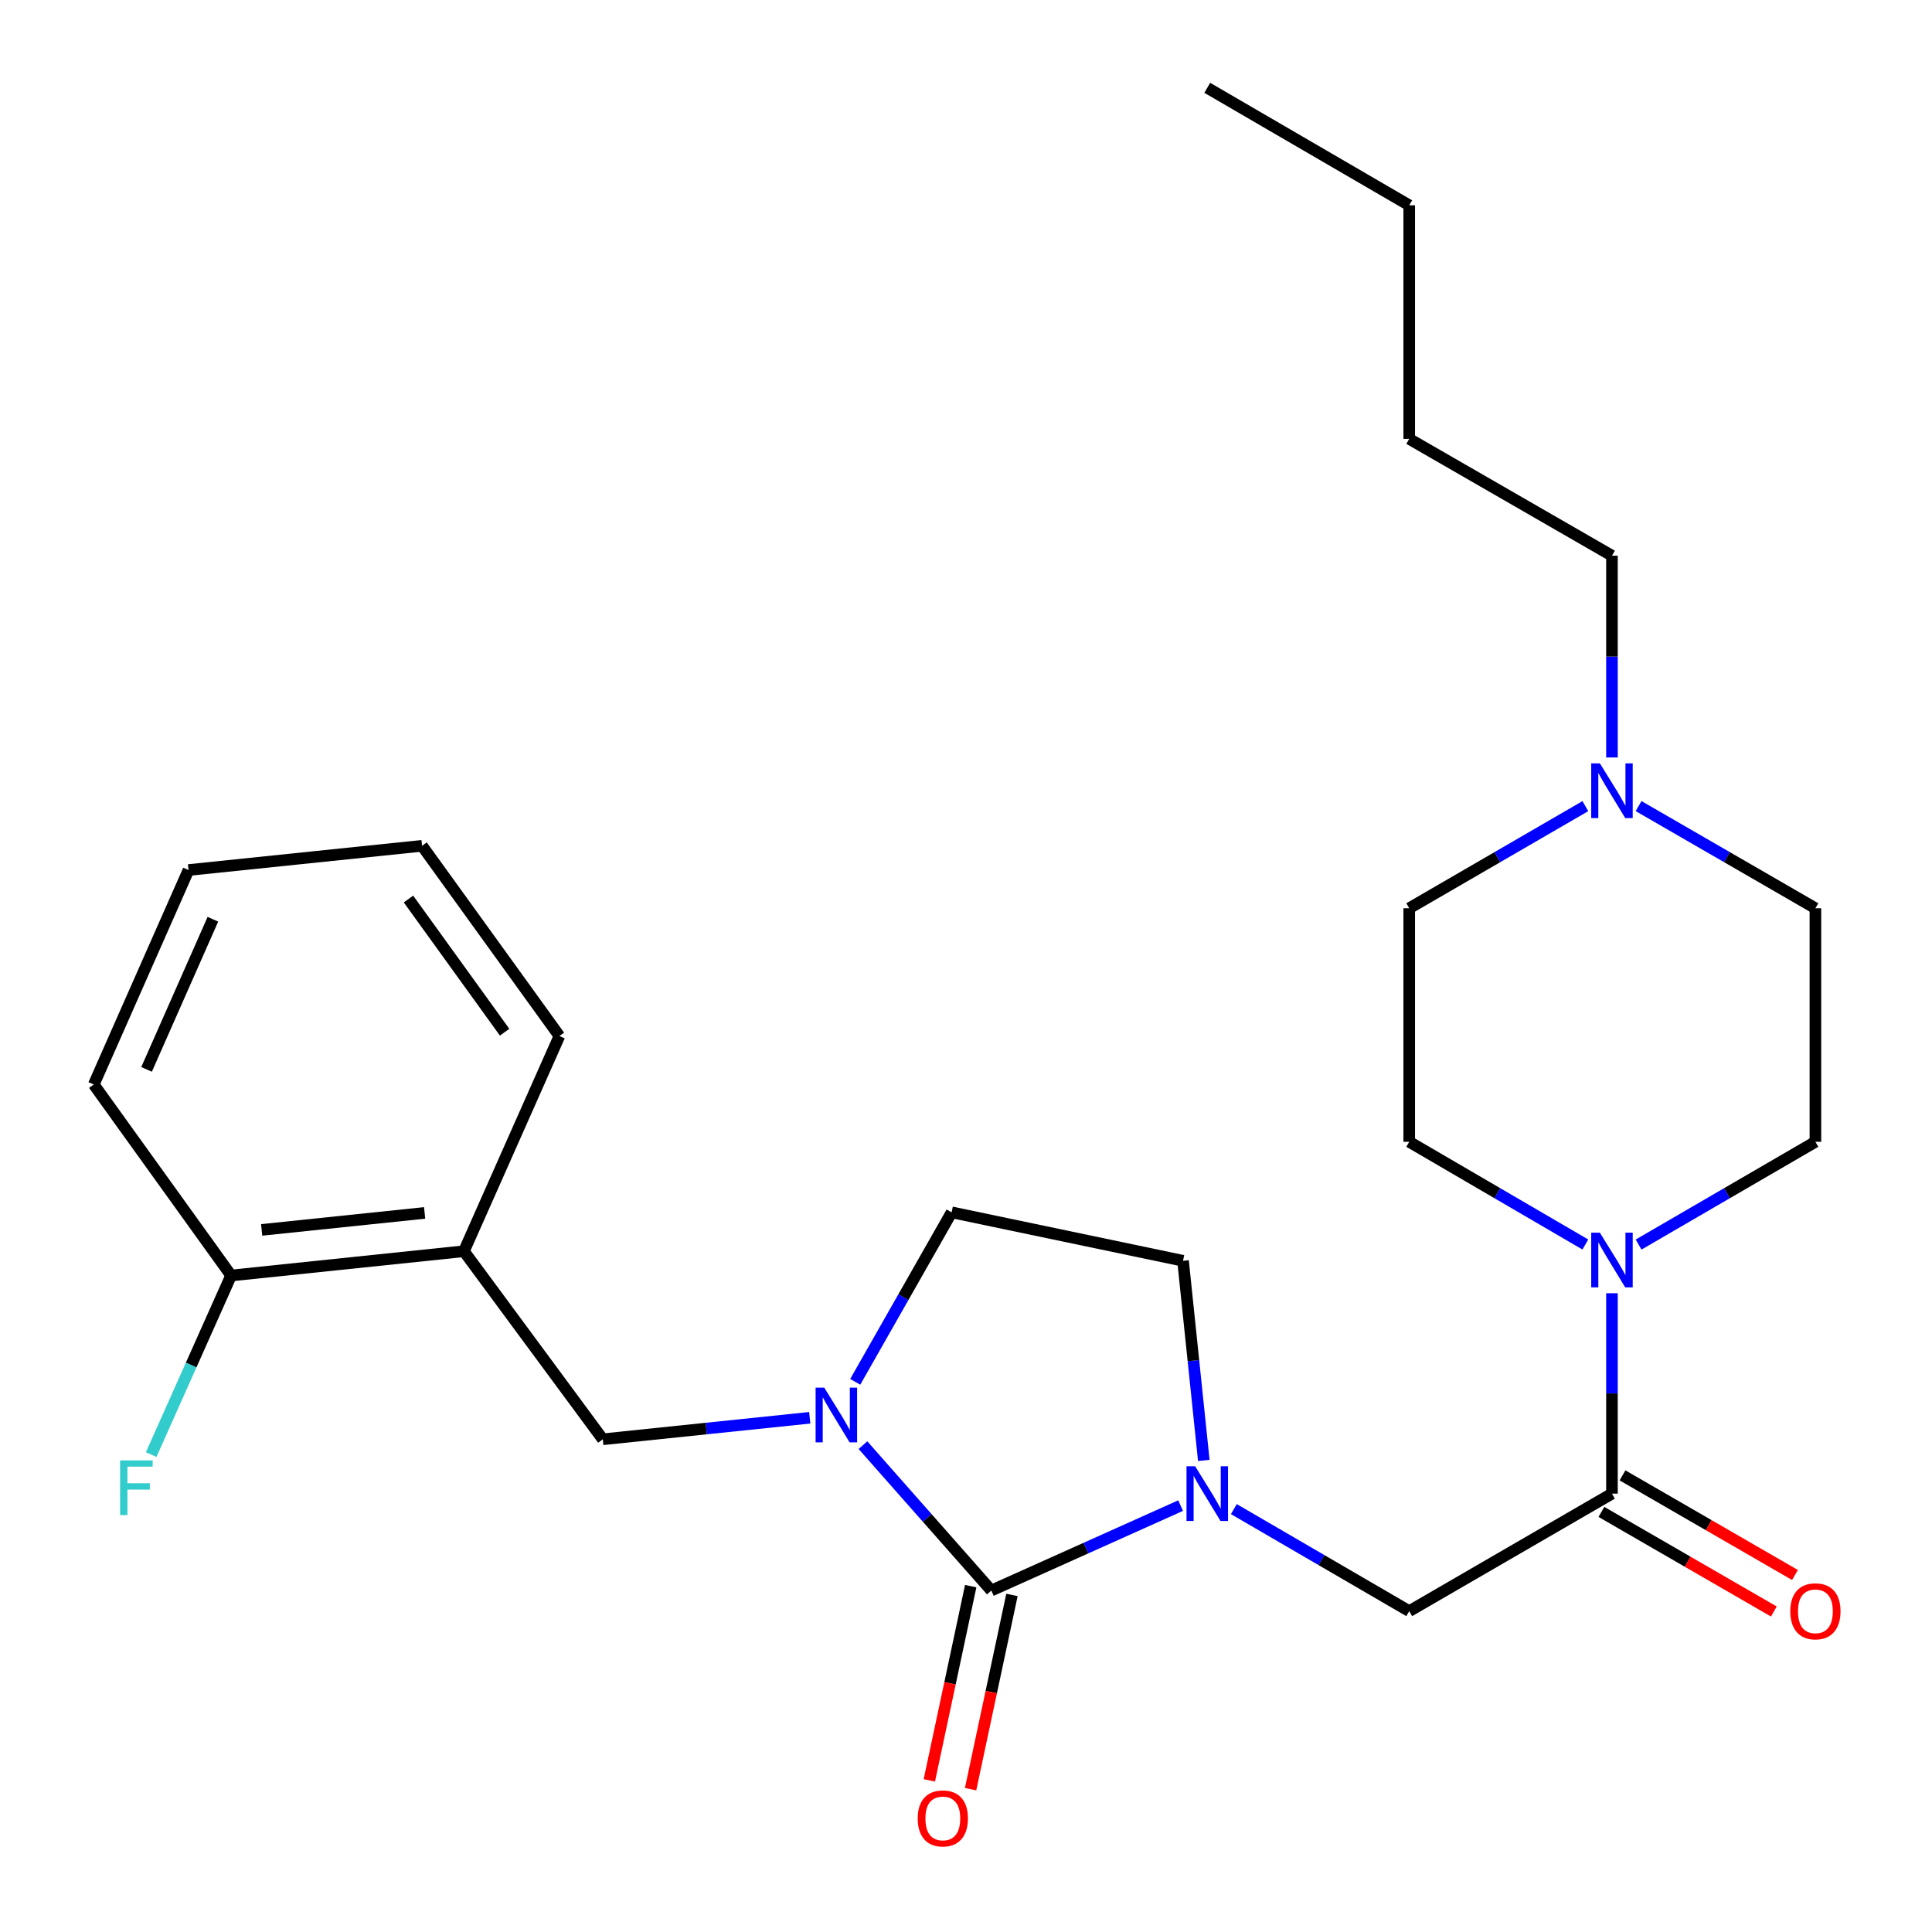 <?xml version='1.0' encoding='iso-8859-1'?>
<svg version='1.1' baseProfile='full'
              xmlns='http://www.w3.org/2000/svg'
                      xmlns:rdkit='http://www.rdkit.org/xml'
                      xmlns:xlink='http://www.w3.org/1999/xlink'
                  xml:space='preserve'
width='1000px' height='1000px' viewBox='0 0 1000 1000'>
<!-- END OF HEADER -->
<rect style='opacity:1.0;fill:#FFFFFF;stroke:none' width='1000' height='1000' x='0' y='0'> </rect>
<path class='bond-0' d='M 513.112,823.263 L 562.093,801.282' style='fill:none;fill-rule:evenodd;stroke:#000000;stroke-width:6px;stroke-linecap:butt;stroke-linejoin:miter;stroke-opacity:1' />
<path class='bond-0' d='M 562.093,801.282 L 611.075,779.3' style='fill:none;fill-rule:evenodd;stroke:#0000FF;stroke-width:6px;stroke-linecap:butt;stroke-linejoin:miter;stroke-opacity:1' />
<path class='bond-1' d='M 513.112,823.263 L 479.889,785.635' style='fill:none;fill-rule:evenodd;stroke:#000000;stroke-width:6px;stroke-linecap:butt;stroke-linejoin:miter;stroke-opacity:1' />
<path class='bond-1' d='M 479.889,785.635 L 446.667,748.006' style='fill:none;fill-rule:evenodd;stroke:#0000FF;stroke-width:6px;stroke-linecap:butt;stroke-linejoin:miter;stroke-opacity:1' />
<path class='bond-10' d='M 502.435,820.989 L 491.726,871.256' style='fill:none;fill-rule:evenodd;stroke:#000000;stroke-width:6px;stroke-linecap:butt;stroke-linejoin:miter;stroke-opacity:1' />
<path class='bond-10' d='M 491.726,871.256 L 481.018,921.523' style='fill:none;fill-rule:evenodd;stroke:#FF0000;stroke-width:6px;stroke-linecap:butt;stroke-linejoin:miter;stroke-opacity:1' />
<path class='bond-10' d='M 523.789,825.538 L 513.081,875.805' style='fill:none;fill-rule:evenodd;stroke:#000000;stroke-width:6px;stroke-linecap:butt;stroke-linejoin:miter;stroke-opacity:1' />
<path class='bond-10' d='M 513.081,875.805 L 502.373,926.072' style='fill:none;fill-rule:evenodd;stroke:#FF0000;stroke-width:6px;stroke-linecap:butt;stroke-linejoin:miter;stroke-opacity:1' />
<path class='bond-4' d='M 638.641,781.114 L 684.027,807.52' style='fill:none;fill-rule:evenodd;stroke:#0000FF;stroke-width:6px;stroke-linecap:butt;stroke-linejoin:miter;stroke-opacity:1' />
<path class='bond-4' d='M 684.027,807.52 L 729.413,833.926' style='fill:none;fill-rule:evenodd;stroke:#000000;stroke-width:6px;stroke-linecap:butt;stroke-linejoin:miter;stroke-opacity:1' />
<path class='bond-8' d='M 623.088,755.917 L 617.712,704.25' style='fill:none;fill-rule:evenodd;stroke:#0000FF;stroke-width:6px;stroke-linecap:butt;stroke-linejoin:miter;stroke-opacity:1' />
<path class='bond-8' d='M 617.712,704.25 L 612.335,652.583' style='fill:none;fill-rule:evenodd;stroke:#000000;stroke-width:6px;stroke-linecap:butt;stroke-linejoin:miter;stroke-opacity:1' />
<path class='bond-5' d='M 419.118,733.842 L 365.564,739.41' style='fill:none;fill-rule:evenodd;stroke:#0000FF;stroke-width:6px;stroke-linecap:butt;stroke-linejoin:miter;stroke-opacity:1' />
<path class='bond-5' d='M 365.564,739.41 L 312.009,744.977' style='fill:none;fill-rule:evenodd;stroke:#000000;stroke-width:6px;stroke-linecap:butt;stroke-linejoin:miter;stroke-opacity:1' />
<path class='bond-9' d='M 442.666,715.233 L 467.615,671.365' style='fill:none;fill-rule:evenodd;stroke:#0000FF;stroke-width:6px;stroke-linecap:butt;stroke-linejoin:miter;stroke-opacity:1' />
<path class='bond-9' d='M 467.615,671.365 L 492.564,627.498' style='fill:none;fill-rule:evenodd;stroke:#000000;stroke-width:6px;stroke-linecap:butt;stroke-linejoin:miter;stroke-opacity:1' />
<path class='bond-2' d='M 834.349,773.106 L 729.413,833.926' style='fill:none;fill-rule:evenodd;stroke:#000000;stroke-width:6px;stroke-linecap:butt;stroke-linejoin:miter;stroke-opacity:1' />
<path class='bond-3' d='M 834.349,773.106 L 834.349,721.242' style='fill:none;fill-rule:evenodd;stroke:#000000;stroke-width:6px;stroke-linecap:butt;stroke-linejoin:miter;stroke-opacity:1' />
<path class='bond-3' d='M 834.349,721.242 L 834.349,669.377' style='fill:none;fill-rule:evenodd;stroke:#0000FF;stroke-width:6px;stroke-linecap:butt;stroke-linejoin:miter;stroke-opacity:1' />
<path class='bond-11' d='M 828.889,782.559 L 873.519,808.337' style='fill:none;fill-rule:evenodd;stroke:#000000;stroke-width:6px;stroke-linecap:butt;stroke-linejoin:miter;stroke-opacity:1' />
<path class='bond-11' d='M 873.519,808.337 L 918.149,834.115' style='fill:none;fill-rule:evenodd;stroke:#FF0000;stroke-width:6px;stroke-linecap:butt;stroke-linejoin:miter;stroke-opacity:1' />
<path class='bond-11' d='M 839.81,763.653 L 884.44,789.43' style='fill:none;fill-rule:evenodd;stroke:#000000;stroke-width:6px;stroke-linecap:butt;stroke-linejoin:miter;stroke-opacity:1' />
<path class='bond-11' d='M 884.44,789.43 L 929.07,815.208' style='fill:none;fill-rule:evenodd;stroke:#FF0000;stroke-width:6px;stroke-linecap:butt;stroke-linejoin:miter;stroke-opacity:1' />
<path class='bond-13' d='M 848.134,644.184 L 893.892,617.591' style='fill:none;fill-rule:evenodd;stroke:#0000FF;stroke-width:6px;stroke-linecap:butt;stroke-linejoin:miter;stroke-opacity:1' />
<path class='bond-13' d='M 893.892,617.591 L 939.65,590.999' style='fill:none;fill-rule:evenodd;stroke:#000000;stroke-width:6px;stroke-linecap:butt;stroke-linejoin:miter;stroke-opacity:1' />
<path class='bond-14' d='M 820.573,644.16 L 774.993,617.58' style='fill:none;fill-rule:evenodd;stroke:#0000FF;stroke-width:6px;stroke-linecap:butt;stroke-linejoin:miter;stroke-opacity:1' />
<path class='bond-14' d='M 774.993,617.58 L 729.413,590.999' style='fill:none;fill-rule:evenodd;stroke:#000000;stroke-width:6px;stroke-linecap:butt;stroke-linejoin:miter;stroke-opacity:1' />
<path class='bond-6' d='M 312.009,744.977 L 240.127,647.634' style='fill:none;fill-rule:evenodd;stroke:#000000;stroke-width:6px;stroke-linecap:butt;stroke-linejoin:miter;stroke-opacity:1' />
<path class='bond-12' d='M 240.127,647.634 L 119.628,660.2' style='fill:none;fill-rule:evenodd;stroke:#000000;stroke-width:6px;stroke-linecap:butt;stroke-linejoin:miter;stroke-opacity:1' />
<path class='bond-12' d='M 219.788,627.803 L 135.439,636.599' style='fill:none;fill-rule:evenodd;stroke:#000000;stroke-width:6px;stroke-linecap:butt;stroke-linejoin:miter;stroke-opacity:1' />
<path class='bond-19' d='M 240.127,647.634 L 289.557,536.257' style='fill:none;fill-rule:evenodd;stroke:#000000;stroke-width:6px;stroke-linecap:butt;stroke-linejoin:miter;stroke-opacity:1' />
<path class='bond-7' d='M 820.577,417.254 L 774.995,443.683' style='fill:none;fill-rule:evenodd;stroke:#0000FF;stroke-width:6px;stroke-linecap:butt;stroke-linejoin:miter;stroke-opacity:1' />
<path class='bond-7' d='M 774.995,443.683 L 729.413,470.112' style='fill:none;fill-rule:evenodd;stroke:#000000;stroke-width:6px;stroke-linecap:butt;stroke-linejoin:miter;stroke-opacity:1' />
<path class='bond-18' d='M 834.349,392.067 L 834.349,339.848' style='fill:none;fill-rule:evenodd;stroke:#0000FF;stroke-width:6px;stroke-linecap:butt;stroke-linejoin:miter;stroke-opacity:1' />
<path class='bond-18' d='M 834.349,339.848 L 834.349,287.629' style='fill:none;fill-rule:evenodd;stroke:#000000;stroke-width:6px;stroke-linecap:butt;stroke-linejoin:miter;stroke-opacity:1' />
<path class='bond-28' d='M 848.13,417.231 L 893.89,443.671' style='fill:none;fill-rule:evenodd;stroke:#0000FF;stroke-width:6px;stroke-linecap:butt;stroke-linejoin:miter;stroke-opacity:1' />
<path class='bond-28' d='M 893.89,443.671 L 939.65,470.112' style='fill:none;fill-rule:evenodd;stroke:#000000;stroke-width:6px;stroke-linecap:butt;stroke-linejoin:miter;stroke-opacity:1' />
<path class='bond-26' d='M 612.335,652.583 L 492.564,627.498' style='fill:none;fill-rule:evenodd;stroke:#000000;stroke-width:6px;stroke-linecap:butt;stroke-linejoin:miter;stroke-opacity:1' />
<path class='bond-17' d='M 119.628,660.2 L 98.94,706.541' style='fill:none;fill-rule:evenodd;stroke:#000000;stroke-width:6px;stroke-linecap:butt;stroke-linejoin:miter;stroke-opacity:1' />
<path class='bond-17' d='M 98.94,706.541 L 78.251,752.882' style='fill:none;fill-rule:evenodd;stroke:#33CCCC;stroke-width:6px;stroke-linecap:butt;stroke-linejoin:miter;stroke-opacity:1' />
<path class='bond-20' d='M 119.628,660.2 L 48.535,561.341' style='fill:none;fill-rule:evenodd;stroke:#000000;stroke-width:6px;stroke-linecap:butt;stroke-linejoin:miter;stroke-opacity:1' />
<path class='bond-15' d='M 939.65,590.999 L 939.65,470.112' style='fill:none;fill-rule:evenodd;stroke:#000000;stroke-width:6px;stroke-linecap:butt;stroke-linejoin:miter;stroke-opacity:1' />
<path class='bond-16' d='M 729.413,590.999 L 729.413,470.112' style='fill:none;fill-rule:evenodd;stroke:#000000;stroke-width:6px;stroke-linecap:butt;stroke-linejoin:miter;stroke-opacity:1' />
<path class='bond-21' d='M 834.349,287.629 L 729.413,227.161' style='fill:none;fill-rule:evenodd;stroke:#000000;stroke-width:6px;stroke-linecap:butt;stroke-linejoin:miter;stroke-opacity:1' />
<path class='bond-23' d='M 289.557,536.257 L 218.463,437.786' style='fill:none;fill-rule:evenodd;stroke:#000000;stroke-width:6px;stroke-linecap:butt;stroke-linejoin:miter;stroke-opacity:1' />
<path class='bond-23' d='M 261.191,534.267 L 211.425,465.337' style='fill:none;fill-rule:evenodd;stroke:#000000;stroke-width:6px;stroke-linecap:butt;stroke-linejoin:miter;stroke-opacity:1' />
<path class='bond-27' d='M 48.535,561.341 L 97.576,450.328' style='fill:none;fill-rule:evenodd;stroke:#000000;stroke-width:6px;stroke-linecap:butt;stroke-linejoin:miter;stroke-opacity:1' />
<path class='bond-27' d='M 75.863,553.512 L 110.192,475.803' style='fill:none;fill-rule:evenodd;stroke:#000000;stroke-width:6px;stroke-linecap:butt;stroke-linejoin:miter;stroke-opacity:1' />
<path class='bond-22' d='M 729.413,227.161 L 729.413,106.274' style='fill:none;fill-rule:evenodd;stroke:#000000;stroke-width:6px;stroke-linecap:butt;stroke-linejoin:miter;stroke-opacity:1' />
<path class='bond-24' d='M 729.413,106.274 L 624.877,45.455' style='fill:none;fill-rule:evenodd;stroke:#000000;stroke-width:6px;stroke-linecap:butt;stroke-linejoin:miter;stroke-opacity:1' />
<path class='bond-25' d='M 218.463,437.786 L 97.576,450.328' style='fill:none;fill-rule:evenodd;stroke:#000000;stroke-width:6px;stroke-linecap:butt;stroke-linejoin:miter;stroke-opacity:1' />
<path  class='atom-1' d='M 618.617 758.946
L 627.897 773.946
Q 628.817 775.426, 630.297 778.106
Q 631.777 780.786, 631.857 780.946
L 631.857 758.946
L 635.617 758.946
L 635.617 787.266
L 631.737 787.266
L 621.777 770.866
Q 620.617 768.946, 619.377 766.746
Q 618.177 764.546, 617.817 763.866
L 617.817 787.266
L 614.137 787.266
L 614.137 758.946
L 618.617 758.946
' fill='#0000FF'/>
<path  class='atom-2' d='M 426.637 718.25
L 435.917 733.25
Q 436.837 734.73, 438.317 737.41
Q 439.797 740.09, 439.877 740.25
L 439.877 718.25
L 443.637 718.25
L 443.637 746.57
L 439.757 746.57
L 429.797 730.17
Q 428.637 728.25, 427.397 726.05
Q 426.197 723.85, 425.837 723.17
L 425.837 746.57
L 422.157 746.57
L 422.157 718.25
L 426.637 718.25
' fill='#0000FF'/>
<path  class='atom-4' d='M 828.089 638.035
L 837.369 653.035
Q 838.289 654.515, 839.769 657.195
Q 841.249 659.875, 841.329 660.035
L 841.329 638.035
L 845.089 638.035
L 845.089 666.355
L 841.209 666.355
L 831.249 649.955
Q 830.089 648.035, 828.849 645.835
Q 827.649 643.635, 827.289 642.955
L 827.289 666.355
L 823.609 666.355
L 823.609 638.035
L 828.089 638.035
' fill='#0000FF'/>
<path  class='atom-8' d='M 828.089 395.108
L 837.369 410.108
Q 838.289 411.588, 839.769 414.268
Q 841.249 416.948, 841.329 417.108
L 841.329 395.108
L 845.089 395.108
L 845.089 423.428
L 841.209 423.428
L 831.249 407.028
Q 830.089 405.108, 828.849 402.908
Q 827.649 400.708, 827.289 400.028
L 827.289 423.428
L 823.609 423.428
L 823.609 395.108
L 828.089 395.108
' fill='#0000FF'/>
<path  class='atom-11' d='M 475.003 941.21
Q 475.003 934.41, 478.363 930.61
Q 481.723 926.81, 488.003 926.81
Q 494.283 926.81, 497.643 930.61
Q 501.003 934.41, 501.003 941.21
Q 501.003 948.09, 497.603 952.01
Q 494.203 955.89, 488.003 955.89
Q 481.763 955.89, 478.363 952.01
Q 475.003 948.13, 475.003 941.21
M 488.003 952.69
Q 492.323 952.69, 494.643 949.81
Q 497.003 946.89, 497.003 941.21
Q 497.003 935.65, 494.643 932.85
Q 492.323 930.01, 488.003 930.01
Q 483.683 930.01, 481.323 932.81
Q 479.003 935.61, 479.003 941.21
Q 479.003 946.93, 481.323 949.81
Q 483.683 952.69, 488.003 952.69
' fill='#FF0000'/>
<path  class='atom-12' d='M 926.65 834.006
Q 926.65 827.206, 930.01 823.406
Q 933.37 819.606, 939.65 819.606
Q 945.93 819.606, 949.29 823.406
Q 952.65 827.206, 952.65 834.006
Q 952.65 840.886, 949.25 844.806
Q 945.85 848.686, 939.65 848.686
Q 933.41 848.686, 930.01 844.806
Q 926.65 840.926, 926.65 834.006
M 939.65 845.486
Q 943.97 845.486, 946.29 842.606
Q 948.65 839.686, 948.65 834.006
Q 948.65 828.446, 946.29 825.646
Q 943.97 822.806, 939.65 822.806
Q 935.33 822.806, 932.97 825.606
Q 930.65 828.406, 930.65 834.006
Q 930.65 839.726, 932.97 842.606
Q 935.33 845.486, 939.65 845.486
' fill='#FF0000'/>
<path  class='atom-18' d='M 62.167 755.889
L 79.007 755.889
L 79.007 759.129
L 65.967 759.129
L 65.967 767.729
L 77.567 767.729
L 77.567 771.009
L 65.967 771.009
L 65.967 784.209
L 62.167 784.209
L 62.167 755.889
' fill='#33CCCC'/>
</svg>
